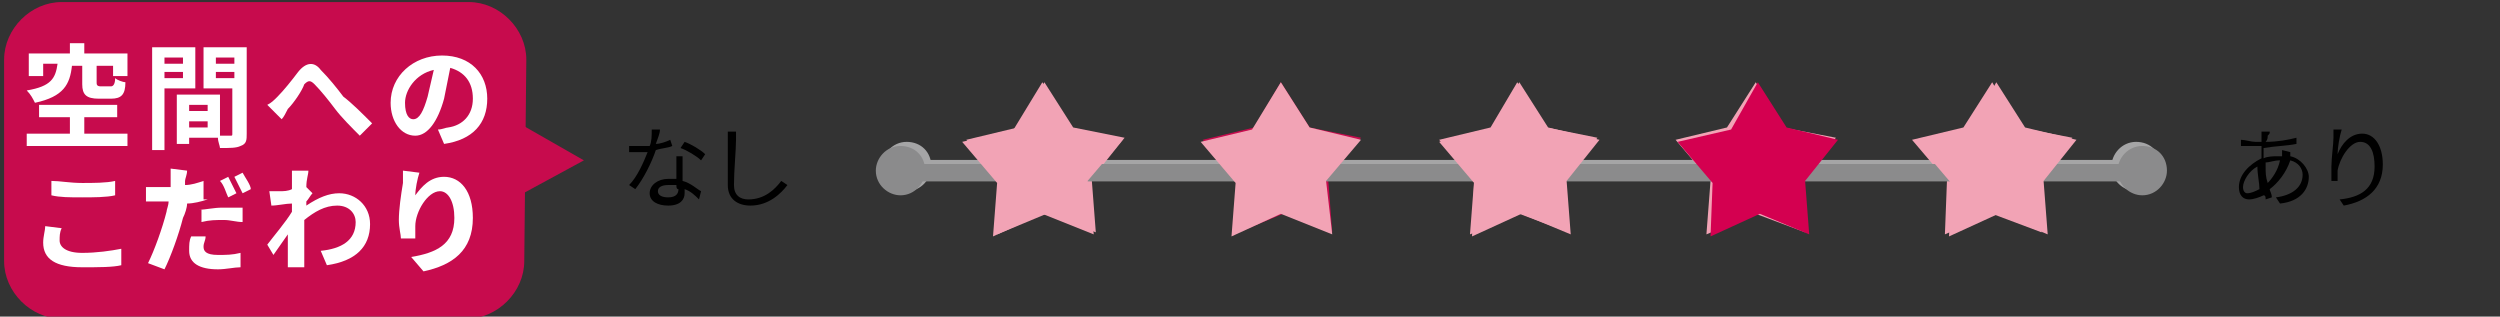 <?xml version="1.0" encoding="utf-8"?>
<!-- Generator: Adobe Illustrator 23.0.3, SVG Export Plug-In . SVG Version: 6.00 Build 0)  -->
<svg version="1.1" id="レイヤー_1" xmlns="http://www.w3.org/2000/svg" xmlns:xlink="http://www.w3.org/1999/xlink" x="0px"
	 y="0px" viewBox="0 0 121.6 15.4" style="enable-background:new 0 0 121.6 15.4;" xml:space="preserve">
<rect x="0" y="0" width="121.6" height="15.4" fill="#333333" stroke="none"/>
<style type="text/css">
	.st0{display:none;}
	.st1{display:inline;}
	.st2{fill:#040000;}
	.st3{fill:#A4A4A5;}
	.st4{fill:#E89FAF;}
	.st5{fill:#C5124C;}
	.st6{fill:#FFFFFF;}
	.st7{fill:none;stroke:#A5A5A6;stroke-width:0.842;stroke-linecap:round;stroke-linejoin:round;stroke-miterlimit:10;}
	.st8{fill:#F2A3B5;}
	.st9{fill:#C70B4D;}
	.st10{fill:#A5A5A6;}
	.st11{fill:none;stroke:#8B8B8C;stroke-width:0.849;stroke-linecap:round;stroke-linejoin:round;stroke-miterlimit:10;}
	.st12{fill:#8B8B8C;}
	.st13{fill:#D40050;}
</style>
<g class="st0">
	<g class="st1">
		<g>
			<path class="st2" d="M32.7,7.3h-1.9V7.1h0.8V6.8h-0.7V6.6h0.7V6.3h-0.7V6h0.7V5.6h0.3V6h0.8v0.2h-0.8v0.3h0.7v0.2h-0.7V7h0.8V7.3
				z M32.5,9.3c0,0.1,0,0.2-0.1,0.3c-0.1,0-0.3,0-0.5,0c0-0.1-0.1-0.2-0.1-0.3h0.4c0.1,0,0.1,0,0.1-0.1V8.9h-0.9v0.8H31V7.6h1.5V9.3
				z M31.3,7.8v0.3h0.9V7.8H31.3z M32.2,8.7V8.4h-0.9v0.3H32.2z M34.8,7.8h-0.3v0.9h-0.3V8.6h-0.5v0.7c0,0.2,0,0.3-0.2,0.3
				c-0.1,0-0.3,0.1-0.6,0.1c0-0.1-0.1-0.2-0.1-0.3c0.2,0,0.4,0,0.5,0s0.1,0,0.1-0.1V8.6h-0.6V8.3h0.6V7.8h-0.8V7.6h0.8V7.1h-0.6V6.9
				l0,0c-0.1-0.1-0.2-0.1-0.2-0.2c0.3-0.3,0.6-0.7,0.7-1.1l0.3,0.1c0,0.1-0.1,0.2-0.1,0.3H34l0,0l0.2,0.1c-0.1,0.2-0.3,0.4-0.4,0.6
				h0.6v0.7h0.3v0.4H34.8z M33.3,6.3c-0.1,0.2-0.2,0.4-0.3,0.5h0.6c0.1-0.1,0.2-0.3,0.3-0.5H33.3z M33.7,7.6h0.5V7.1h-0.5V7.6z
				 M34.2,7.8h-0.5v0.5h0.5V7.8z"/>
			<path class="st2" d="M36.9,5.9c0,0.1,0,0.2-0.1,0.3c0,0.1-0.1,0.4-0.1,0.6c0.2,0,0.4,0,0.5,0c0.4,0,0.7,0.2,0.7,0.7
				s-0.1,1.2-0.3,1.6c-0.1,0.3-0.4,0.4-0.6,0.4c-0.2,0-0.4,0-0.5-0.1V9c0.2,0.1,0.4,0.1,0.5,0.1c0.2,0,0.3,0,0.4-0.2
				c0.1-0.3,0.2-0.9,0.2-1.3c0-0.4-0.2-0.5-0.5-0.5c-0.1,0-0.3,0-0.5,0c-0.2,0.6-0.5,1.6-0.9,2.3l-0.4-0.1c0.4-0.6,0.8-1.6,0.9-2.2
				c-0.2,0-0.4,0-0.6,0.1c-0.1,0-0.3,0-0.4,0.1V6.9c0.1,0,0.3,0,0.4,0c0.1,0,0.4,0,0.7,0c0.1-0.3,0.1-0.7,0.1-0.9L36.9,5.9z
				 M38.4,6.4C38.7,6.8,39,7.6,39.2,8l-0.3,0.2c-0.1-0.4-0.5-1.2-0.8-1.6L38.4,6.4z"/>
		</g>
		<g>
			<path class="st2" d="M109.3,8.7c-0.1,0.4-0.3,0.7-0.5,0.9c-0.1,0-0.2-0.1-0.2-0.2c0.2-0.2,0.4-0.5,0.4-0.8L109.3,8.7z M110,8.6
				h-1.2V5.8h1.2V8.6z M109.7,6.1H109v0.6h0.7V6.1z M109.7,6.9H109v0.6h0.7V6.9z M109.7,7.7H109v0.6h0.7V7.7z M109.8,8.7
				c0.1,0.2,0.2,0.4,0.3,0.5l-0.3,0.1c-0.1-0.1-0.2-0.4-0.3-0.5L109.8,8.7z M112.6,8c-0.2,0.2-0.4,0.4-0.6,0.5
				c0.2,0.4,0.4,0.7,0.7,0.9c-0.1,0.1-0.2,0.2-0.2,0.3c-0.6-0.4-0.8-1.1-1-2h-0.3v1.5c0.2,0,0.4-0.1,0.6-0.1v0.3
				c-0.4,0.1-0.9,0.2-1.2,0.3l-0.1-0.3c0.1,0,0.2,0,0.4-0.1V7.7h-0.3c0,0.6-0.1,1.4-0.4,2c-0.1,0-0.2-0.1-0.2-0.2
				c0.4-0.7,0.4-1.6,0.4-2.3V5.9h2.2v0.3h-1.9v1.1v0.2h1.9v0.3h-0.8c0,0.2,0.1,0.4,0.1,0.6c0.2-0.1,0.4-0.3,0.5-0.5L112.6,8z
				 M110.8,6.9V6.6h1.6v0.3H110.8z"/>
			<path class="st2" d="M114,6.2c0,0.1,0.1,0.2,0.2,0.3c0.1,0.1,0.2,0.3,0.3,0.5c0.5-0.2,1.1-0.5,1.6-0.5c0.6,0,1,0.3,1,0.8
				s-0.3,0.9-1,0.9c-0.2,0-0.5-0.1-0.7-0.1V7.7c0.2,0.1,0.4,0.1,0.6,0.1c0.5,0,0.7-0.3,0.7-0.6c0-0.3-0.2-0.5-0.6-0.5
				s-0.9,0.2-1.4,0.4c0.1,0.1,0.1,0.2,0.2,0.4c0.2,0.5,0.5,1.4,0.7,1.8L115,9.5c-0.1-0.5-0.3-1.2-0.6-1.8c-0.1-0.1-0.1-0.2-0.2-0.4
				c-0.3,0.2-0.6,0.3-0.8,0.4l-0.2-0.4c0.1,0,0.3-0.1,0.4-0.1c0.1-0.1,0.3-0.1,0.5-0.2c-0.1-0.2-0.2-0.4-0.2-0.5
				c-0.1-0.1-0.1-0.2-0.2-0.3H114z M115.3,6.5c-0.2-0.2-0.4-0.4-0.6-0.5l0.3-0.2c0.1,0.1,0.4,0.3,0.6,0.5L115.3,6.5z"/>
			<path class="st2" d="M119.3,5.9c0,0.1,0,0.2-0.1,0.3c0,0.1-0.1,0.4-0.1,0.6c0.2,0,0.4,0,0.5,0c0.4,0,0.7,0.2,0.7,0.7
				s-0.1,1.2-0.3,1.6c-0.1,0.3-0.4,0.4-0.6,0.4s-0.4,0-0.5-0.1V9c0.2,0.1,0.4,0.1,0.5,0.1c0.2,0,0.3,0,0.4-0.2
				c0.1-0.3,0.2-0.9,0.2-1.3c0-0.4-0.2-0.5-0.5-0.5c-0.1,0-0.3,0-0.5,0c-0.2,0.6-0.5,1.6-0.9,2.3l-0.4-0.1c0.4-0.6,0.8-1.6,0.9-2.2
				c-0.2,0-0.4,0-0.6,0.1c-0.1,0-0.3,0-0.4,0.1V6.9c0.1,0,0.3,0,0.4,0s0.4,0,0.7,0c0.1-0.3,0.1-0.7,0.1-0.9L119.3,5.9z M120.8,6.4
				c0.3,0.4,0.6,1.2,0.8,1.6l-0.3,0.2c-0.1-0.4-0.5-1.2-0.8-1.6L120.8,6.4z"/>
		</g>
		<path class="st3" d="M104.4,8.5H44.3c-0.2,0-0.4-0.2-0.4-0.4s0.2-0.4,0.4-0.4h60.2c0.2,0,0.4,0.2,0.4,0.4
			C104.9,8.3,104.7,8.5,104.4,8.5z"/>
		<polygon class="st4" points="98.7,6.1 101.2,6.7 99.5,8.7 99.8,11.3 97.4,10.3 95,11.3 95.1,8.7 93.4,6.8 95.9,6.1 97.3,3.9 		"/>
		<polygon class="st5" points="87.1,6.1 89.6,6.7 88,8.7 88.2,11.3 85.8,10.3 83.4,11.3 83.5,8.7 81.8,6.8 84.4,6.1 85.7,3.9 		"/>
		<polygon class="st4" points="75.5,6.1 78.1,6.7 76.4,8.7 76.6,11.3 74.2,10.3 71.8,11.3 72,8.7 70.3,6.8 72.8,6.1 74.1,3.9 		"/>
		<polygon class="st4" points="63.9,6.1 66.5,6.7 64.8,8.7 65,11.3 62.6,10.3 60.2,11.3 60.4,8.7 58.7,6.8 61.2,6.1 62.5,3.9 		"/>
		<polygon class="st4" points="52.4,6.1 54.9,6.7 53.2,8.7 53.5,11.3 51,10.3 48.7,11.3 48.8,8.7 47.1,6.8 49.6,6.1 51,3.9 		"/>
		<g>
			<g>
				<path class="st5" d="M25.5,12.6c0,1.6-1.3,2.8-2.8,2.8H2.8c-1.6,0-2.8-1.3-2.8-2.8V2.8C0,1.3,1.3,0,2.8,0h19.9
					c1.6,0,2.8,1.3,2.8,2.8C25.5,2.8,25.5,12.6,25.5,12.6z"/>
			</g>
			<polygon class="st5" points="24.9,9.7 28.4,7.7 24.9,5.8 			"/>
		</g>
		<g>
			<path class="st6" d="M6.6,4.2c0.4-0.1,0.7-0.1,1-0.1c0.8,0,1.5,0.4,1.5,1.2c0,0.6-0.3,1.1-1.2,1.3C7.7,6.7,7.4,6.7,7.2,6.7L7,6
				c0.2,0,0.5,0,0.7,0c0.4-0.1,0.8-0.3,0.8-0.7c0-0.4-0.3-0.6-0.8-0.6c-0.3,0-0.7,0.1-1,0.1c0,0.4,0,0.9,0,1c0,0.7-0.2,0.9-0.6,0.9
				c-0.5,0-1.3-0.5-1.3-1s0.6-1,1.2-1.3C6,4.3,6,4.1,6,4V3.6c-0.1,0-0.2,0-0.3,0c-0.2,0-0.5,0-0.8,0V2.9c0.3,0,0.6,0,0.8,0
				C5.7,3,5.8,3,6,3c0-0.2,0-0.4,0-0.4c0-0.1,0-0.4,0-0.5h0.8c0,0.1,0,0.3,0,0.5c0,0.1,0,0.3,0,0.4c0.4,0,0.7-0.1,1-0.2v0.7
				c-0.3,0.1-0.7,0.1-1,0.2c0,0.2,0,0.3,0,0.5l0,0H6.6z M6,5.8c0-0.1,0-0.4,0-0.7C5.6,5.3,5.4,5.5,5.4,5.7C5.4,5.9,5.7,6,5.8,6
				C5.9,6,6,6,6,5.8z M8.2,2.6c0.4,0.2,1.1,0.6,1.3,0.8L9.2,4C9,3.7,8.3,3.3,7.9,3.2L8.2,2.6z"/>
			<path class="st6" d="M15.3,2.5v0.6h-4v0.8c0,0.9-0.1,2.3-0.6,3.1c-0.1-0.1-0.4-0.3-0.6-0.4c0.5-0.8,0.5-2,0.5-2.7V2.5h2V1.8h0.7
				v0.6L15.3,2.5L15.3,2.5z M13.5,3.7h1.7v0.6h-1.7v0.6h1.4V7h-0.7V6.8h-2V7h-0.6V4.9h1.2V3.2h0.7C13.5,3.2,13.5,3.7,13.5,3.7z
				 M14.3,5.5h-2v0.8h2V5.5z"/>
			<path class="st6" d="M18.5,6.1C18.7,6.1,18.9,6,19,6c0.7-0.2,1.2-0.7,1.2-1.5s-0.4-1.3-1.1-1.4c-0.1,0.5-0.2,1-0.3,1.5
				c-0.3,1.1-0.8,1.8-1.4,1.8s-1.1-0.7-1.1-1.6c0-1.3,1.1-2.3,2.5-2.3S21,3.4,21,4.6c0,1.1-0.7,2-2.1,2.2L18.5,6.1z M18.1,4.4
				c0.1-0.4,0.2-0.9,0.3-1.3c-0.9,0.2-1.4,1-1.4,1.6s0.2,0.8,0.4,0.8C17.6,5.5,17.9,5.2,18.1,4.4z"/>
			<path class="st6" d="M7.9,10.5c0.3,0.4,1,0.7,1.6,0.9c-0.1,0.1-0.3,0.4-0.4,0.5c-0.2-0.1-0.5-0.2-0.7-0.3
				c-0.1,0.7-0.2,1.1-0.3,1.2C8,13,7.8,13,7.7,13c-0.2,0-0.4,0-0.7,0c0-0.2-0.1-0.4-0.2-0.6c0.3,0,0.5,0,0.6,0s0.1,0,0.2-0.1
				s0.1-0.3,0.2-0.7h-1c-0.3,0.7-1,1.1-1.9,1.3c-0.1-0.1-0.2-0.4-0.4-0.5c0.7-0.1,1.3-0.3,1.6-0.8H5.4v-0.2
				c-0.2,0.1-0.4,0.2-0.7,0.3c-0.1-0.1-0.3-0.4-0.4-0.5c0.6-0.2,1.2-0.5,1.5-1l0.6,0.2c-0.2,0.2-0.4,0.5-0.6,0.7H8
				c-0.2-0.2-0.4-0.4-0.6-0.6L7.9,10.5z M5.1,9.9H4.5V8.8h2.1V8.6H4.9V8.1H9v0.5H7.2v0.2h2.1V10H8.7V9.2H7.2v1.3H6.6V9.2H5.1V9.9z
				 M5.2,10h1.2v0.4H5.2V10z M6.4,9.4v0.4H5.3V9.4H6.4z M8.6,9.4v0.4H7.4V9.4H8.6z M7.4,10h1.3v0.4H7.4V10z"/>
			<path class="st6" d="M15.2,8.1V13h-0.7v-0.2h-3.4V13h-0.7V8.1H15.2z M14.5,12.2V8.7h-3.4v3.5H14.5z M14.3,11h-0.6v1h-0.6v-1h-0.7
				c-0.1,0.4-0.3,0.8-0.7,1.1c-0.1-0.1-0.3-0.3-0.4-0.4c0.3-0.2,0.5-0.4,0.5-0.7h-0.5v-0.5H12c0-0.1,0-0.1,0-0.2V10h-0.6V9.5H12V8.9
				h0.6v0.6h0.6V8.9h0.6v0.6h0.6V10h-0.6v0.5h0.6V11H14.3z M13.2,10.5V10h-0.6v0.3c0,0.1,0,0.1,0,0.2H13.2z"/>
			<path class="st6" d="M20.4,10c0,1.3,0.1,2.4,0.4,2.4c0.1,0,0.1-0.3,0.1-0.7c0.1,0.1,0.3,0.3,0.4,0.4c0,0.7-0.2,1-0.6,1
				c-0.8,0-1-1.1-1-2.5h-3v-0.5l0,0c-0.1-0.1-0.4-0.3-0.6-0.4c0.5-0.4,1-1.1,1.2-1.9L18,8c0,0.1-0.1,0.3-0.1,0.4h3.3V9h-3.5
				c0,0.1-0.1,0.2-0.1,0.3h3.1v0.5h-3.2V9.3c-0.2,0.3-0.4,0.5-0.6,0.7H20.4z M19.3,10.8c-0.2,0.3-0.4,0.6-0.6,0.9
				c0.3,0.2,0.7,0.5,0.9,0.7l-0.5,0.5c-0.2-0.2-0.5-0.5-0.8-0.7c-0.4,0.4-0.9,0.7-1.4,1c-0.1-0.1-0.3-0.4-0.5-0.5
				c0.5-0.2,1-0.5,1.4-0.8c-0.3-0.2-0.6-0.4-0.9-0.6l0.5-0.4c0.3,0.1,0.6,0.3,0.9,0.5c0.2-0.2,0.4-0.5,0.5-0.7L19.3,10.8z"/>
		</g>
		<path class="st3" d="M45.4,8c0,0.6-0.5,1.2-1.2,1.2C43.6,9.2,43,8.6,43,8s0.5-1.2,1.2-1.2S45.4,7.4,45.4,8z"/>
		<path class="st3" d="M105.6,8c0,0.6-0.5,1.2-1.2,1.2c-0.6,0-1.2-0.5-1.2-1.2c0-0.6,0.5-1.2,1.2-1.2S105.6,7.4,105.6,8z"/>
	</g>
</g>
<line class="st7" x1="44.2" y1="8.2" x2="104" y2="8.2"/>
<polygon class="st8" points="98.2,6.2 100.8,6.7 99.1,8.7 99.3,11.3 96.9,10.4 94.6,11.4 94.7,8.8 93,6.8 95.5,6.2 96.9,4 "/>
<polygon class="st8" points="86.7,6.2 89.3,6.7 87.6,8.7 87.8,11.3 85.4,10.4 83,11.4 83.2,8.8 81.5,6.8 84,6.2 85.4,4 "/>
<polygon class="st8" points="75.2,6.2 77.7,6.7 76.1,8.7 76.3,11.3 73.9,10.4 71.5,11.4 71.7,8.8 70,6.8 72.5,6.2 73.8,4 "/>
<polygon class="st9" points="63.7,6.2 66.2,6.7 64.6,8.7 64.8,11.3 62.4,10.4 60,11.4 60.2,8.8 58.5,6.8 61,6.2 62.3,4 "/>
<polygon class="st8" points="52.2,6.2 54.7,6.7 53.1,8.7 53.3,11.3 50.9,10.4 48.5,11.4 48.7,8.8 47,6.8 49.5,6.2 50.8,4 "/>
<g>
	<g>
		<path class="st9" d="M25.5,12.7c0,1.5-1.3,2.8-2.8,2.8H3c-1.5,0-2.8-1.3-2.8-2.8V2.9c0-1.5,1.3-2.8,2.8-2.8h19.8
			c1.5,0,2.8,1.3,2.8,2.8L25.5,12.7L25.5,12.7z"/>
	</g>
	<polygon class="st9" points="24.9,9.7 28.4,7.8 24.9,5.8 	"/>
</g>
<path class="st10" d="M45.3,8.1c0,0.6-0.5,1.2-1.2,1.2c-0.6,0-1.2-0.5-1.2-1.2c0-0.6,0.5-1.2,1.2-1.2C44.8,6.9,45.3,7.4,45.3,8.1z"
	/>
<path class="st10" d="M105.1,8.1c0,0.6-0.5,1.2-1.2,1.2c-0.6,0-1.2-0.5-1.2-1.2c0-0.6,0.5-1.2,1.2-1.2
	C104.6,6.9,105.1,7.4,105.1,8.1z"/>
<g>
	<path d="M32.7,7.1c-0.2,0.1-0.5,0.1-0.8,0.2c-0.2,0.6-0.6,1.4-1,1.9L30.6,9c0.4-0.4,0.7-1.1,0.9-1.6c-0.1,0-0.3,0-0.4,0
		c-0.2,0-0.3,0-0.5,0l0-0.3c0.2,0,0.3,0,0.5,0c0.2,0,0.3,0,0.5,0c0.1-0.2,0.1-0.5,0.1-0.8l0.4,0c0,0.2-0.1,0.4-0.2,0.7
		c0.2,0,0.5-0.1,0.7-0.2L32.7,7.1z M33.2,7.6c0,0.2,0,0.3,0,0.5c0,0.2,0,0.4,0,0.7c0.4,0.1,0.7,0.4,0.9,0.5L34,9.7
		c-0.2-0.2-0.4-0.4-0.7-0.5c0,0.1,0,0.1,0,0.2c0,0.3-0.2,0.6-0.8,0.6c-0.5,0-0.9-0.2-0.9-0.6c0-0.4,0.4-0.7,0.9-0.7
		c0.1,0,0.3,0,0.4,0c0-0.4,0-0.8,0-1.1H33.2z M32.9,9C32.8,9,32.6,9,32.5,9c-0.3,0-0.5,0.1-0.5,0.3c0,0.2,0.2,0.3,0.5,0.3
		c0.4,0,0.5-0.2,0.5-0.4C32.9,9.2,32.9,9.1,32.9,9z M34.1,7.8c-0.2-0.2-0.7-0.5-1-0.6l0.2-0.3c0.3,0.1,0.8,0.4,1,0.6L34.1,7.8z"/>
	<path d="M35.8,6.4c0,0.1,0,0.3,0,0.4c0,0.5-0.1,1.5-0.1,2.2c0,0.5,0.3,0.7,0.7,0.7c0.8,0,1.3-0.5,1.6-0.9L38.3,9
		c-0.3,0.4-0.9,1-1.8,1c-0.6,0-1.1-0.3-1.1-1c0-0.7,0-1.8,0-2.2c0-0.2,0-0.3,0-0.4L35.8,6.4z"/>
</g>
<g>
	<path d="M111.4,7.6c0.5,0.1,0.9,0.6,0.9,1c0,0.6-0.4,1.2-1.4,1.3l-0.2-0.3c0.8-0.1,1.3-0.5,1.3-1.1c0-0.3-0.2-0.6-0.6-0.7
		c-0.2,0.6-0.6,1.1-1,1.4c0,0.1,0.1,0.2,0.1,0.4l-0.3,0.1c0-0.1,0-0.2-0.1-0.2c-0.2,0.1-0.5,0.2-0.7,0.2c-0.3,0-0.5-0.2-0.5-0.6
		c0-0.6,0.5-1.1,1.1-1.4c0-0.2,0-0.4,0-0.6c-0.1,0-0.2,0-0.3,0c-0.2,0-0.5,0-0.7,0l0-0.3c0.2,0,0.5,0.1,0.7,0.1c0.1,0,0.2,0,0.3,0
		c0-0.1,0-0.2,0-0.3c0-0.1,0-0.2,0-0.2l0.4,0c0,0.1,0,0.1-0.1,0.2c0,0.1,0,0.2-0.1,0.3c0.6,0,1.1-0.1,1.5-0.2l0,0.3
		c-0.5,0.1-1,0.1-1.6,0.2c0,0.2,0,0.4,0,0.5c0.2-0.1,0.5-0.1,0.7-0.1c0.1,0,0.1,0,0.2,0l0,0c0-0.1,0-0.2,0-0.3l0.4,0.1
		C111.4,7.4,111.4,7.5,111.4,7.6L111.4,7.6z M109.8,8.1c-0.4,0.2-0.7,0.7-0.7,1c0,0.2,0.1,0.3,0.2,0.3c0.2,0,0.4-0.1,0.6-0.2
		C109.9,8.9,109.8,8.5,109.8,8.1L109.8,8.1z M110.9,7.8c-0.3,0-0.5,0.1-0.7,0.1c0,0.1,0,0.1,0,0.2c0,0.3,0,0.5,0.1,0.8
		C110.5,8.7,110.8,8.3,110.9,7.8L110.9,7.8z"/>
	<path d="M113.9,6.3c-0.1,0.3-0.2,0.9-0.2,1.2c0.2-0.5,0.6-1,1.2-1c0.6,0,1,0.6,1,1.5c0,1.2-0.8,1.8-1.9,2l-0.2-0.3
		c1-0.1,1.7-0.5,1.7-1.6c0-0.7-0.2-1.2-0.7-1.2c-0.5,0-1,0.8-1.1,1.4c0,0.2,0,0.3,0,0.5l-0.3,0c0-0.2,0-0.4,0-0.7
		c0-0.4,0.1-1.1,0.1-1.4c0-0.1,0-0.3,0-0.4L113.9,6.3z"/>
</g>
<line class="st11" x1="43.9" y1="8.4" x2="104.3" y2="8.4"/>
<g>
	<path class="st6" d="M3.5,3.2C3.4,4.1,3.1,4.7,1.7,5C1.6,4.8,1.5,4.6,1.3,4.4c1.2-0.2,1.4-0.6,1.5-1.3H2.1v0.6H1.4V2.6h2V2.1h0.7
		v0.5h2.1v1.1H5.5V3.2H4.7V4c0,0.1,0,0.2,0.2,0.2h0.5c0.1,0,0.2-0.1,0.2-0.4C5.7,3.9,6,4,6.1,4C6.1,4.6,5.9,4.8,5.4,4.8H4.8
		C4.2,4.8,4,4.6,4,4.1V3.2H3.5z M6.2,6.5v0.6H1.3V6.5h2.1V5.7H1.9V5.1h3.8v0.6H4.1v0.8H6.2z"/>
	<path class="st6" d="M8,4.3v3H7.4v-5h2.1v2H8z M8,2.8v0.3h0.9V2.8H8z M8.9,3.8V3.5H8v0.3H8.9z M12,6.5C12,6.8,12,7,11.7,7.1
		c-0.2,0.1-0.5,0.1-1,0.1c0-0.1-0.1-0.3-0.1-0.5H9.2V7H8.6V4.6h2.1v2c0.2,0,0.4,0,0.5,0c0.1,0,0.1,0,0.1-0.1V4.3H9.9v-2H12V6.5z
		 M9.2,5.1v0.3h0.9V5.1H9.2z M10.1,6.3V5.9H9.2v0.3H10.1z M10.5,2.8v0.3h0.9V2.8H10.5z M11.4,3.8V3.5h-0.9v0.3H11.4z"/>
	<path class="st6" d="M13.5,4.7c0.3-0.3,0.7-0.8,1-1.2C14.9,3,15.3,3,15.6,3.4c0.4,0.4,0.8,0.9,1.1,1.3C17.1,5,17.6,5.5,18.1,6
		l-0.6,0.6c-0.4-0.4-0.9-0.9-1.2-1.3c-0.3-0.4-0.7-0.9-1-1.2c-0.2-0.2-0.3-0.2-0.5,0C14.7,4.4,14.3,5,14,5.3
		c-0.1,0.2-0.2,0.4-0.3,0.5L13,5.1C13.2,5,13.3,4.9,13.5,4.7z"/>
	<path class="st6" d="M21.3,6.3c0.2,0,0.4-0.1,0.5-0.1C22.5,6.1,23,5.6,23,4.8c0-0.8-0.4-1.3-1.1-1.5c-0.1,0.5-0.2,1-0.3,1.5
		c-0.3,1.1-0.8,1.8-1.4,1.8C19.5,6.6,19,5.9,19,5c0-1.3,1.1-2.3,2.5-2.3c1.4,0,2.2,0.9,2.2,2.1c0,1.2-0.7,2-2.1,2.2L21.3,6.3z
		 M20.8,4.7c0.1-0.4,0.2-0.9,0.3-1.3c-0.9,0.2-1.4,1-1.4,1.6c0,0.6,0.2,0.8,0.4,0.8C20.4,5.8,20.6,5.4,20.8,4.7z"/>
	<path class="st6" d="M3,11.1c-0.1,0.2-0.1,0.4-0.1,0.6c0,0.3,0.3,0.6,1.1,0.6c0.7,0,1.4-0.1,1.9-0.2l0,0.8C5.5,13,4.8,13,4,13
		c-1.3,0-1.9-0.4-1.9-1.2c0-0.3,0.1-0.6,0.1-0.8L3,11.1z M2.5,8.8c0.4,0,0.9,0.1,1.5,0.1c0.5,0,1.2,0,1.6-0.1v0.7
		C5.2,9.6,4.5,9.6,4,9.6c-0.6,0-1.1,0-1.5-0.1V8.8z"/>
	<path class="st6" d="M10.1,9.7C9.8,9.8,9.4,9.9,9.1,9.9c0,0.2-0.1,0.5-0.2,0.7c-0.2,0.8-0.6,1.9-0.9,2.5l-0.8-0.3
		c0.3-0.6,0.7-1.7,0.9-2.5c0-0.1,0.1-0.3,0.1-0.5c-0.1,0-0.2,0-0.4,0c-0.3,0-0.5,0-0.7,0l0-0.7c0.3,0,0.5,0,0.7,0c0.2,0,0.3,0,0.5,0
		c0-0.1,0-0.2,0-0.3c0-0.2,0-0.4,0-0.6l0.8,0.1c0,0.2-0.1,0.4-0.1,0.5l0,0.2c0.3,0,0.6-0.1,0.9-0.2V9.7z M10,11.5
		c0,0.2-0.1,0.3-0.1,0.5c0,0.2,0.1,0.4,0.7,0.4c0.4,0,0.7,0,1.1-0.1l0,0.7c-0.3,0-0.7,0.1-1.1,0.1c-0.9,0-1.4-0.3-1.4-0.9
		c0-0.3,0-0.5,0.1-0.7L10,11.5z M9.7,10.2c0.3,0,0.7-0.1,1.1-0.1c0.3,0,0.6,0,1,0l0,0.7c-0.3,0-0.6-0.1-0.9-0.1
		c-0.4,0-0.7,0-1.1,0.1V10.2z M11.1,9.6C11,9.4,10.9,9,10.7,8.8l0.4-0.2c0.1,0.2,0.3,0.6,0.4,0.8L11.1,9.6z M11.8,8.4
		c0.1,0.2,0.4,0.6,0.4,0.8l-0.4,0.2c-0.1-0.2-0.3-0.6-0.4-0.8L11.8,8.4z"/>
	<path class="st6" d="M15.2,9.4c-0.1,0.1-0.2,0.3-0.3,0.4c0,0.1,0,0.1,0,0.2c0.6-0.4,1.1-0.6,1.6-0.6c0.8,0,1.5,0.6,1.5,1.5
		c0,1.1-0.7,1.8-2.1,2l-0.3-0.7c1-0.1,1.7-0.5,1.7-1.4c0-0.4-0.3-0.8-0.9-0.8c-0.6,0-1.1,0.3-1.6,0.7c0,0.2,0,0.3,0,0.5
		c0,0.4,0,0.9,0,1.4c0,0.1,0,0.3,0,0.4h-0.8c0-0.1,0-0.3,0-0.4c0-0.4,0-0.7,0-1.2c-0.2,0.3-0.5,0.7-0.7,1L13,11.9
		c0.3-0.4,0.9-1.1,1.2-1.6l0-0.4c-0.3,0-0.7,0.1-1,0.1l-0.1-0.7c0.2,0,0.3,0,0.5,0c0.2,0,0.4,0,0.6-0.1c0-0.2,0-0.4,0-0.4
		c0-0.2,0-0.3,0-0.5l0.8,0c0,0.2-0.1,0.4-0.1,0.8L15.2,9.4z"/>
	<path class="st6" d="M20.4,8.4c-0.1,0.3-0.2,0.8-0.2,1.1c0.3-0.4,0.7-0.9,1.4-0.9c0.8,0,1.4,0.7,1.4,2c0,1.6-1,2.3-2.4,2.6L20,12.5
		c1.2-0.2,2.1-0.6,2.1-1.9c0-0.8-0.3-1.3-0.7-1.3c-0.6,0-1.2,1-1.2,1.7c0,0.1,0,0.3,0,0.6l-0.7,0c0-0.2-0.1-0.5-0.1-0.9
		c0-0.5,0.1-1.2,0.2-1.8c0-0.2,0-0.4,0-0.6L20.4,8.4z"/>
</g>
<path class="st12" d="M45,8.3c0,0.6-0.5,1.2-1.2,1.2c-0.6,0-1.2-0.5-1.2-1.2c0-0.6,0.5-1.2,1.2-1.2C44.5,7.1,45,7.6,45,8.3z"/>
<path class="st12" d="M105.4,8.3c0,0.6-0.5,1.2-1.2,1.2c-0.6,0-1.2-0.5-1.2-1.2c0-0.6,0.5-1.2,1.2-1.2
	C104.9,7.1,105.4,7.6,105.4,8.3z"/>
<polygon class="st8" points="98.5,6.2 101,6.8 99.4,8.8 99.6,11.4 97.2,10.4 94.8,11.5 94.9,8.9 93.2,6.9 95.8,6.3 97.1,4 "/>
<polygon class="st13" points="86.9,6.2 89.4,6.8 87.8,8.8 88,11.4 85.6,10.4 83.2,11.5 83.3,8.9 81.6,6.9 84.2,6.3 85.5,4 "/>
<polygon class="st8" points="75.3,6.2 77.8,6.8 76.2,8.8 76.4,11.4 74,10.4 71.6,11.5 71.7,8.9 70,6.9 72.5,6.3 73.9,4 "/>
<polygon class="st8" points="63.7,6.2 66.2,6.8 64.5,8.8 64.8,11.4 62.3,10.4 59.9,11.5 60.1,8.9 58.4,6.9 60.9,6.3 62.3,4 "/>
<polygon class="st8" points="52.1,6.2 54.6,6.8 52.9,8.8 53.2,11.4 50.7,10.4 48.3,11.5 48.5,8.9 46.8,6.9 49.3,6.3 50.7,4 "/>
</svg>
